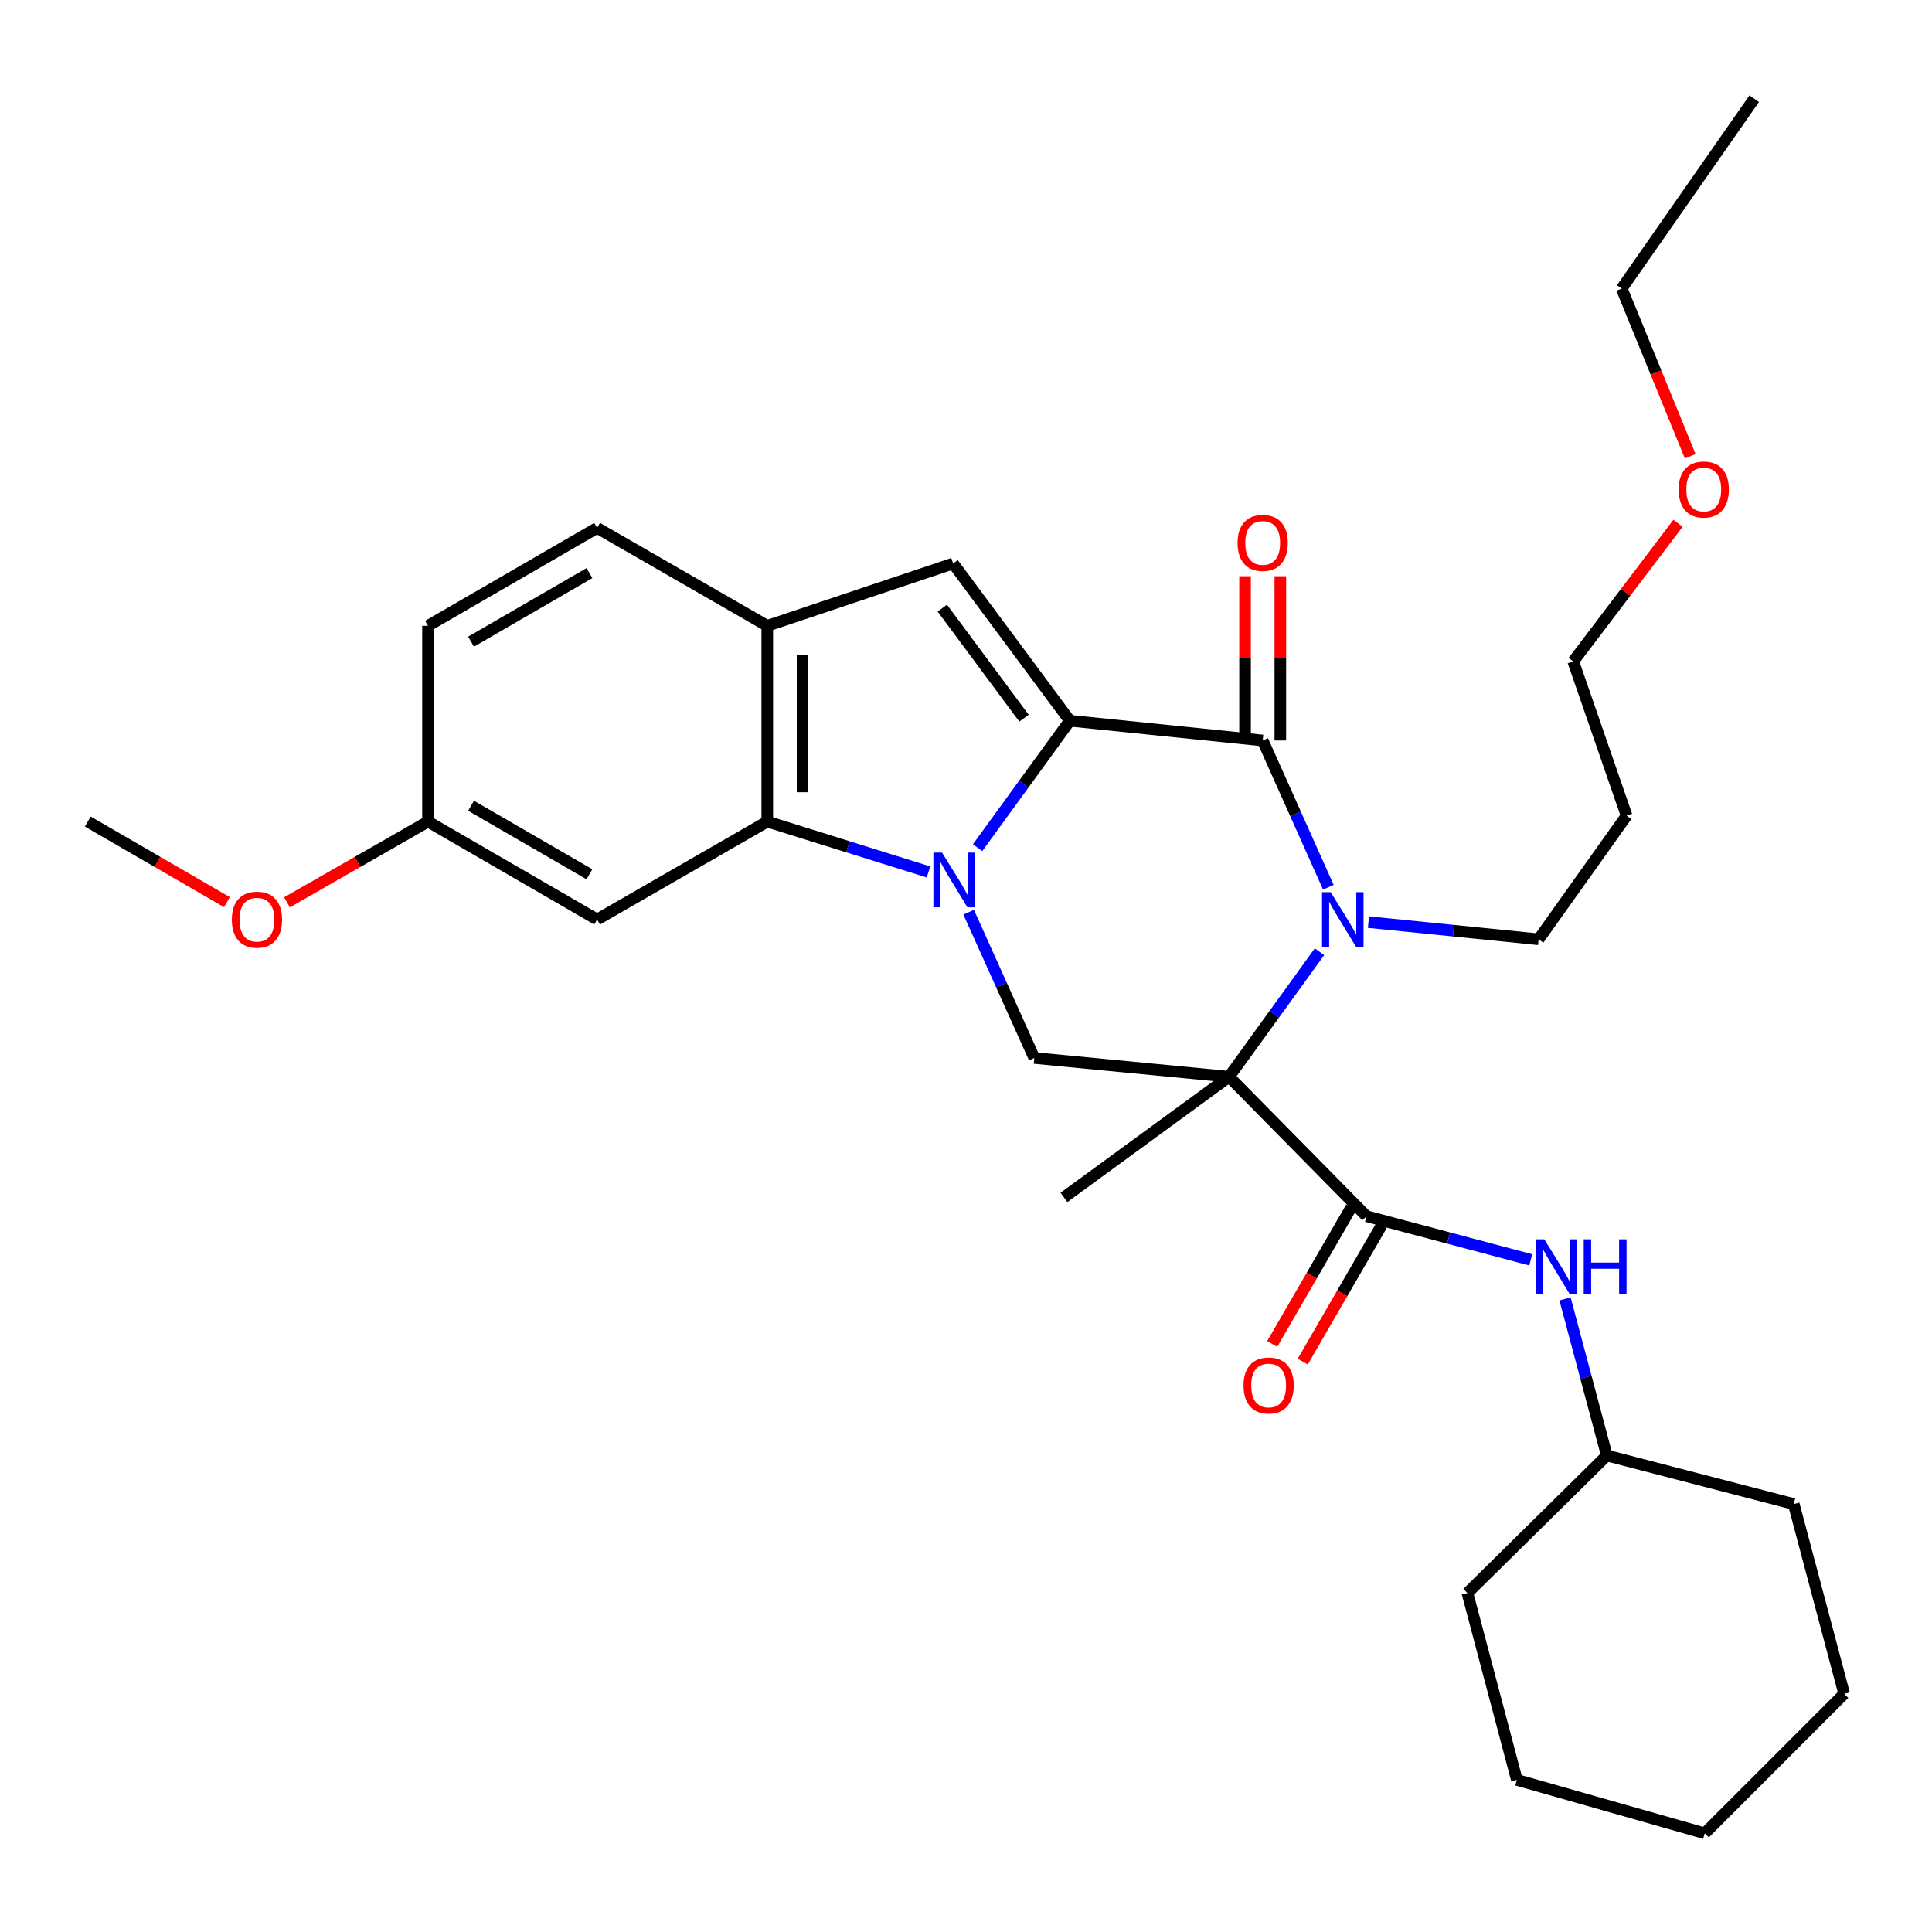 <?xml version='1.0' encoding='iso-8859-1'?>
<svg version='1.1' baseProfile='full'
              xmlns='http://www.w3.org/2000/svg'
                      xmlns:rdkit='http://www.rdkit.org/xml'
                      xmlns:xlink='http://www.w3.org/1999/xlink'
                  xml:space='preserve'
width='1000px' height='1000px' viewBox='0 0 1000 1000'>
<!-- END OF HEADER -->
<rect style='opacity:1.0;fill:#FFFFFF;stroke:none' width='1000' height='1000' x='0' y='0'> </rect>
<path class='bond-0' d='M 506.002,438.759 L 529.874,405.905' style='fill:none;fill-rule:evenodd;stroke:#0000FF;stroke-width:6px;stroke-linecap:butt;stroke-linejoin:miter;stroke-opacity:1' />
<path class='bond-0' d='M 529.874,405.905 L 553.746,373.051' style='fill:none;fill-rule:evenodd;stroke:#000000;stroke-width:6px;stroke-linecap:butt;stroke-linejoin:miter;stroke-opacity:1' />
<path class='bond-4' d='M 480.589,451.32 L 438.862,438.288' style='fill:none;fill-rule:evenodd;stroke:#0000FF;stroke-width:6px;stroke-linecap:butt;stroke-linejoin:miter;stroke-opacity:1' />
<path class='bond-4' d='M 438.862,438.288 L 397.135,425.255' style='fill:none;fill-rule:evenodd;stroke:#000000;stroke-width:6px;stroke-linecap:butt;stroke-linejoin:miter;stroke-opacity:1' />
<path class='bond-7' d='M 501.374,472.152 L 518.359,509.88' style='fill:none;fill-rule:evenodd;stroke:#0000FF;stroke-width:6px;stroke-linecap:butt;stroke-linejoin:miter;stroke-opacity:1' />
<path class='bond-7' d='M 518.359,509.88 L 535.344,547.608' style='fill:none;fill-rule:evenodd;stroke:#000000;stroke-width:6px;stroke-linecap:butt;stroke-linejoin:miter;stroke-opacity:1' />
<path class='bond-3' d='M 553.746,373.051 L 653.568,383.277' style='fill:none;fill-rule:evenodd;stroke:#000000;stroke-width:6px;stroke-linecap:butt;stroke-linejoin:miter;stroke-opacity:1' />
<path class='bond-5' d='M 553.746,373.051 L 493.335,291.662' style='fill:none;fill-rule:evenodd;stroke:#000000;stroke-width:6px;stroke-linecap:butt;stroke-linejoin:miter;stroke-opacity:1' />
<path class='bond-5' d='M 530.022,371.726 L 487.734,314.754' style='fill:none;fill-rule:evenodd;stroke:#000000;stroke-width:6px;stroke-linecap:butt;stroke-linejoin:miter;stroke-opacity:1' />
<path class='bond-1' d='M 636.16,557.327 L 535.344,547.608' style='fill:none;fill-rule:evenodd;stroke:#000000;stroke-width:6px;stroke-linecap:butt;stroke-linejoin:miter;stroke-opacity:1' />
<path class='bond-2' d='M 636.16,557.327 L 659.565,524.968' style='fill:none;fill-rule:evenodd;stroke:#000000;stroke-width:6px;stroke-linecap:butt;stroke-linejoin:miter;stroke-opacity:1' />
<path class='bond-2' d='M 659.565,524.968 L 682.97,492.608' style='fill:none;fill-rule:evenodd;stroke:#0000FF;stroke-width:6px;stroke-linecap:butt;stroke-linejoin:miter;stroke-opacity:1' />
<path class='bond-6' d='M 636.16,557.327 L 707.303,629.505' style='fill:none;fill-rule:evenodd;stroke:#000000;stroke-width:6px;stroke-linecap:butt;stroke-linejoin:miter;stroke-opacity:1' />
<path class='bond-15' d='M 636.16,557.327 L 550.692,619.776' style='fill:none;fill-rule:evenodd;stroke:#000000;stroke-width:6px;stroke-linecap:butt;stroke-linejoin:miter;stroke-opacity:1' />
<path class='bond-14' d='M 708.315,477.28 L 752.354,481.732' style='fill:none;fill-rule:evenodd;stroke:#0000FF;stroke-width:6px;stroke-linecap:butt;stroke-linejoin:miter;stroke-opacity:1' />
<path class='bond-14' d='M 752.354,481.732 L 796.392,486.183' style='fill:none;fill-rule:evenodd;stroke:#000000;stroke-width:6px;stroke-linecap:butt;stroke-linejoin:miter;stroke-opacity:1' />
<path class='bond-32' d='M 687.557,459.239 L 670.562,421.258' style='fill:none;fill-rule:evenodd;stroke:#0000FF;stroke-width:6px;stroke-linecap:butt;stroke-linejoin:miter;stroke-opacity:1' />
<path class='bond-32' d='M 670.562,421.258 L 653.568,383.277' style='fill:none;fill-rule:evenodd;stroke:#000000;stroke-width:6px;stroke-linecap:butt;stroke-linejoin:miter;stroke-opacity:1' />
<path class='bond-11' d='M 662.698,383.277 L 662.698,340.762' style='fill:none;fill-rule:evenodd;stroke:#000000;stroke-width:6px;stroke-linecap:butt;stroke-linejoin:miter;stroke-opacity:1' />
<path class='bond-11' d='M 662.698,340.762 L 662.698,298.248' style='fill:none;fill-rule:evenodd;stroke:#FF0000;stroke-width:6px;stroke-linecap:butt;stroke-linejoin:miter;stroke-opacity:1' />
<path class='bond-11' d='M 644.438,383.277 L 644.438,340.762' style='fill:none;fill-rule:evenodd;stroke:#000000;stroke-width:6px;stroke-linecap:butt;stroke-linejoin:miter;stroke-opacity:1' />
<path class='bond-11' d='M 644.438,340.762 L 644.438,298.248' style='fill:none;fill-rule:evenodd;stroke:#FF0000;stroke-width:6px;stroke-linecap:butt;stroke-linejoin:miter;stroke-opacity:1' />
<path class='bond-8' d='M 397.135,425.255 L 397.135,323.922' style='fill:none;fill-rule:evenodd;stroke:#000000;stroke-width:6px;stroke-linecap:butt;stroke-linejoin:miter;stroke-opacity:1' />
<path class='bond-8' d='M 415.395,410.055 L 415.395,339.122' style='fill:none;fill-rule:evenodd;stroke:#000000;stroke-width:6px;stroke-linecap:butt;stroke-linejoin:miter;stroke-opacity:1' />
<path class='bond-10' d='M 397.135,425.255 L 309.06,475.937' style='fill:none;fill-rule:evenodd;stroke:#000000;stroke-width:6px;stroke-linecap:butt;stroke-linejoin:miter;stroke-opacity:1' />
<path class='bond-31' d='M 493.335,291.662 L 397.135,323.922' style='fill:none;fill-rule:evenodd;stroke:#000000;stroke-width:6px;stroke-linecap:butt;stroke-linejoin:miter;stroke-opacity:1' />
<path class='bond-9' d='M 707.303,629.505 L 749.807,640.801' style='fill:none;fill-rule:evenodd;stroke:#000000;stroke-width:6px;stroke-linecap:butt;stroke-linejoin:miter;stroke-opacity:1' />
<path class='bond-9' d='M 749.807,640.801 L 792.311,652.097' style='fill:none;fill-rule:evenodd;stroke:#0000FF;stroke-width:6px;stroke-linecap:butt;stroke-linejoin:miter;stroke-opacity:1' />
<path class='bond-12' d='M 699.401,624.932 L 678.949,660.277' style='fill:none;fill-rule:evenodd;stroke:#000000;stroke-width:6px;stroke-linecap:butt;stroke-linejoin:miter;stroke-opacity:1' />
<path class='bond-12' d='M 678.949,660.277 L 658.498,695.621' style='fill:none;fill-rule:evenodd;stroke:#FF0000;stroke-width:6px;stroke-linecap:butt;stroke-linejoin:miter;stroke-opacity:1' />
<path class='bond-12' d='M 715.206,634.078 L 694.754,669.422' style='fill:none;fill-rule:evenodd;stroke:#000000;stroke-width:6px;stroke-linecap:butt;stroke-linejoin:miter;stroke-opacity:1' />
<path class='bond-12' d='M 694.754,669.422 L 674.303,704.766' style='fill:none;fill-rule:evenodd;stroke:#FF0000;stroke-width:6px;stroke-linecap:butt;stroke-linejoin:miter;stroke-opacity:1' />
<path class='bond-13' d='M 397.135,323.922 L 309.06,273.24' style='fill:none;fill-rule:evenodd;stroke:#000000;stroke-width:6px;stroke-linecap:butt;stroke-linejoin:miter;stroke-opacity:1' />
<path class='bond-17' d='M 810.049,672.316 L 820.867,712.843' style='fill:none;fill-rule:evenodd;stroke:#0000FF;stroke-width:6px;stroke-linecap:butt;stroke-linejoin:miter;stroke-opacity:1' />
<path class='bond-17' d='M 820.867,712.843 L 831.685,753.37' style='fill:none;fill-rule:evenodd;stroke:#000000;stroke-width:6px;stroke-linecap:butt;stroke-linejoin:miter;stroke-opacity:1' />
<path class='bond-16' d='M 309.06,475.937 L 221.533,425.255' style='fill:none;fill-rule:evenodd;stroke:#000000;stroke-width:6px;stroke-linecap:butt;stroke-linejoin:miter;stroke-opacity:1' />
<path class='bond-16' d='M 305.081,452.533 L 243.812,417.055' style='fill:none;fill-rule:evenodd;stroke:#000000;stroke-width:6px;stroke-linecap:butt;stroke-linejoin:miter;stroke-opacity:1' />
<path class='bond-33' d='M 309.06,273.24 L 221.533,323.922' style='fill:none;fill-rule:evenodd;stroke:#000000;stroke-width:6px;stroke-linecap:butt;stroke-linejoin:miter;stroke-opacity:1' />
<path class='bond-33' d='M 305.081,296.644 L 243.812,332.121' style='fill:none;fill-rule:evenodd;stroke:#000000;stroke-width:6px;stroke-linecap:butt;stroke-linejoin:miter;stroke-opacity:1' />
<path class='bond-19' d='M 796.392,486.183 L 841.931,422.202' style='fill:none;fill-rule:evenodd;stroke:#000000;stroke-width:6px;stroke-linecap:butt;stroke-linejoin:miter;stroke-opacity:1' />
<path class='bond-18' d='M 221.533,425.255 L 221.533,323.922' style='fill:none;fill-rule:evenodd;stroke:#000000;stroke-width:6px;stroke-linecap:butt;stroke-linejoin:miter;stroke-opacity:1' />
<path class='bond-20' d='M 221.533,425.255 L 185.043,446.145' style='fill:none;fill-rule:evenodd;stroke:#000000;stroke-width:6px;stroke-linecap:butt;stroke-linejoin:miter;stroke-opacity:1' />
<path class='bond-20' d='M 185.043,446.145 L 148.552,467.035' style='fill:none;fill-rule:evenodd;stroke:#FF0000;stroke-width:6px;stroke-linecap:butt;stroke-linejoin:miter;stroke-opacity:1' />
<path class='bond-25' d='M 831.685,753.37 L 928.433,778.477' style='fill:none;fill-rule:evenodd;stroke:#000000;stroke-width:6px;stroke-linecap:butt;stroke-linejoin:miter;stroke-opacity:1' />
<path class='bond-26' d='M 831.685,753.37 L 759.527,824.543' style='fill:none;fill-rule:evenodd;stroke:#000000;stroke-width:6px;stroke-linecap:butt;stroke-linejoin:miter;stroke-opacity:1' />
<path class='bond-22' d='M 841.931,422.202 L 814.297,342.344' style='fill:none;fill-rule:evenodd;stroke:#000000;stroke-width:6px;stroke-linecap:butt;stroke-linejoin:miter;stroke-opacity:1' />
<path class='bond-24' d='M 117.473,466.947 L 81.464,446.101' style='fill:none;fill-rule:evenodd;stroke:#FF0000;stroke-width:6px;stroke-linecap:butt;stroke-linejoin:miter;stroke-opacity:1' />
<path class='bond-24' d='M 81.464,446.101 L 45.455,425.255' style='fill:none;fill-rule:evenodd;stroke:#000000;stroke-width:6px;stroke-linecap:butt;stroke-linejoin:miter;stroke-opacity:1' />
<path class='bond-21' d='M 868.543,270.84 L 841.42,306.592' style='fill:none;fill-rule:evenodd;stroke:#FF0000;stroke-width:6px;stroke-linecap:butt;stroke-linejoin:miter;stroke-opacity:1' />
<path class='bond-21' d='M 841.42,306.592 L 814.297,342.344' style='fill:none;fill-rule:evenodd;stroke:#000000;stroke-width:6px;stroke-linecap:butt;stroke-linejoin:miter;stroke-opacity:1' />
<path class='bond-23' d='M 874.86,236.159 L 857.122,192.762' style='fill:none;fill-rule:evenodd;stroke:#FF0000;stroke-width:6px;stroke-linecap:butt;stroke-linejoin:miter;stroke-opacity:1' />
<path class='bond-23' d='M 857.122,192.762 L 839.385,149.365' style='fill:none;fill-rule:evenodd;stroke:#000000;stroke-width:6px;stroke-linecap:butt;stroke-linejoin:miter;stroke-opacity:1' />
<path class='bond-27' d='M 839.385,149.365 L 907.982,51.085' style='fill:none;fill-rule:evenodd;stroke:#000000;stroke-width:6px;stroke-linecap:butt;stroke-linejoin:miter;stroke-opacity:1' />
<path class='bond-28' d='M 928.433,778.477 L 954.545,876.727' style='fill:none;fill-rule:evenodd;stroke:#000000;stroke-width:6px;stroke-linecap:butt;stroke-linejoin:miter;stroke-opacity:1' />
<path class='bond-29' d='M 759.527,824.543 L 785.122,921.261' style='fill:none;fill-rule:evenodd;stroke:#000000;stroke-width:6px;stroke-linecap:butt;stroke-linejoin:miter;stroke-opacity:1' />
<path class='bond-34' d='M 954.545,876.727 L 882.367,948.915' style='fill:none;fill-rule:evenodd;stroke:#000000;stroke-width:6px;stroke-linecap:butt;stroke-linejoin:miter;stroke-opacity:1' />
<path class='bond-30' d='M 785.122,921.261 L 882.367,948.915' style='fill:none;fill-rule:evenodd;stroke:#000000;stroke-width:6px;stroke-linecap:butt;stroke-linejoin:miter;stroke-opacity:1' />
<path  class='atom-0' d='M 487.603 441.306
L 496.883 456.306
Q 497.803 457.786, 499.283 460.466
Q 500.763 463.146, 500.843 463.306
L 500.843 441.306
L 504.603 441.306
L 504.603 469.626
L 500.723 469.626
L 490.763 453.226
Q 489.603 451.306, 488.363 449.106
Q 487.163 446.906, 486.803 446.226
L 486.803 469.626
L 483.123 469.626
L 483.123 441.306
L 487.603 441.306
' fill='#0000FF'/>
<path  class='atom-3' d='M 688.768 461.777
L 698.048 476.777
Q 698.968 478.257, 700.448 480.937
Q 701.928 483.617, 702.008 483.777
L 702.008 461.777
L 705.768 461.777
L 705.768 490.097
L 701.888 490.097
L 691.928 473.697
Q 690.768 471.777, 689.528 469.577
Q 688.328 467.377, 687.968 466.697
L 687.968 490.097
L 684.288 490.097
L 684.288 461.777
L 688.768 461.777
' fill='#0000FF'/>
<path  class='atom-10' d='M 799.333 641.467
L 808.613 656.467
Q 809.533 657.947, 811.013 660.627
Q 812.493 663.307, 812.573 663.467
L 812.573 641.467
L 816.333 641.467
L 816.333 669.787
L 812.453 669.787
L 802.493 653.387
Q 801.333 651.467, 800.093 649.267
Q 798.893 647.067, 798.533 646.387
L 798.533 669.787
L 794.853 669.787
L 794.853 641.467
L 799.333 641.467
' fill='#0000FF'/>
<path  class='atom-10' d='M 819.733 641.467
L 823.573 641.467
L 823.573 653.507
L 838.053 653.507
L 838.053 641.467
L 841.893 641.467
L 841.893 669.787
L 838.053 669.787
L 838.053 656.707
L 823.573 656.707
L 823.573 669.787
L 819.733 669.787
L 819.733 641.467
' fill='#0000FF'/>
<path  class='atom-12' d='M 640.568 281.009
Q 640.568 274.209, 643.928 270.409
Q 647.288 266.609, 653.568 266.609
Q 659.848 266.609, 663.208 270.409
Q 666.568 274.209, 666.568 281.009
Q 666.568 287.889, 663.168 291.809
Q 659.768 295.689, 653.568 295.689
Q 647.328 295.689, 643.928 291.809
Q 640.568 287.929, 640.568 281.009
M 653.568 292.489
Q 657.888 292.489, 660.208 289.609
Q 662.568 286.689, 662.568 281.009
Q 662.568 275.449, 660.208 272.649
Q 657.888 269.809, 653.568 269.809
Q 649.248 269.809, 646.888 272.609
Q 644.568 275.409, 644.568 281.009
Q 644.568 286.729, 646.888 289.609
Q 649.248 292.489, 653.568 292.489
' fill='#FF0000'/>
<path  class='atom-13' d='M 643.652 717.122
Q 643.652 710.322, 647.012 706.522
Q 650.372 702.722, 656.652 702.722
Q 662.932 702.722, 666.292 706.522
Q 669.652 710.322, 669.652 717.122
Q 669.652 724.002, 666.252 727.922
Q 662.852 731.802, 656.652 731.802
Q 650.412 731.802, 647.012 727.922
Q 643.652 724.042, 643.652 717.122
M 656.652 728.602
Q 660.972 728.602, 663.292 725.722
Q 665.652 722.802, 665.652 717.122
Q 665.652 711.562, 663.292 708.762
Q 660.972 705.922, 656.652 705.922
Q 652.332 705.922, 649.972 708.722
Q 647.652 711.522, 647.652 717.122
Q 647.652 722.842, 649.972 725.722
Q 652.332 728.602, 656.652 728.602
' fill='#FF0000'/>
<path  class='atom-21' d='M 120.002 476.017
Q 120.002 469.217, 123.362 465.417
Q 126.722 461.617, 133.002 461.617
Q 139.282 461.617, 142.642 465.417
Q 146.002 469.217, 146.002 476.017
Q 146.002 482.897, 142.602 486.817
Q 139.202 490.697, 133.002 490.697
Q 126.762 490.697, 123.362 486.817
Q 120.002 482.937, 120.002 476.017
M 133.002 487.497
Q 137.322 487.497, 139.642 484.617
Q 142.002 481.697, 142.002 476.017
Q 142.002 470.457, 139.642 467.657
Q 137.322 464.817, 133.002 464.817
Q 128.682 464.817, 126.322 467.617
Q 124.002 470.417, 124.002 476.017
Q 124.002 481.737, 126.322 484.617
Q 128.682 487.497, 133.002 487.497
' fill='#FF0000'/>
<path  class='atom-22' d='M 868.86 253.365
Q 868.86 246.565, 872.22 242.765
Q 875.58 238.965, 881.86 238.965
Q 888.14 238.965, 891.5 242.765
Q 894.86 246.565, 894.86 253.365
Q 894.86 260.245, 891.46 264.165
Q 888.06 268.045, 881.86 268.045
Q 875.62 268.045, 872.22 264.165
Q 868.86 260.285, 868.86 253.365
M 881.86 264.845
Q 886.18 264.845, 888.5 261.965
Q 890.86 259.045, 890.86 253.365
Q 890.86 247.805, 888.5 245.005
Q 886.18 242.165, 881.86 242.165
Q 877.54 242.165, 875.18 244.965
Q 872.86 247.765, 872.86 253.365
Q 872.86 259.085, 875.18 261.965
Q 877.54 264.845, 881.86 264.845
' fill='#FF0000'/>
</svg>
